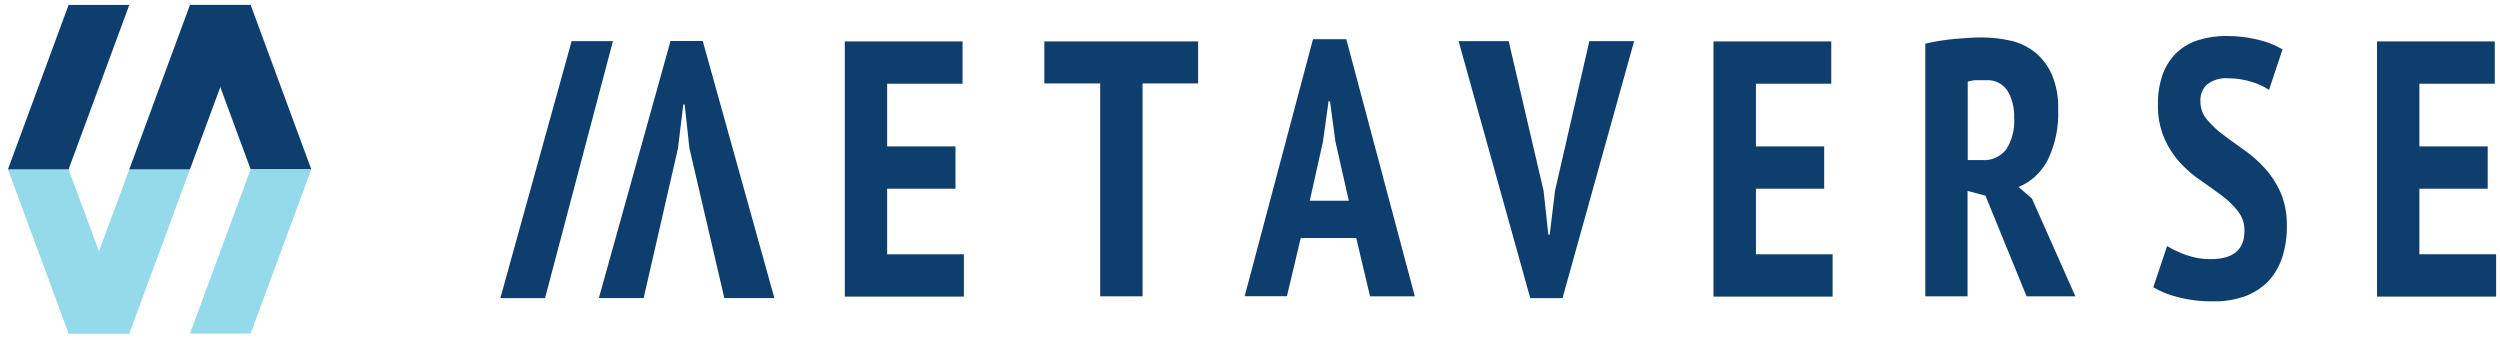 <svg width="213" height="29" viewBox="0 0 213 29" fill="none" xmlns="http://www.w3.org/2000/svg"><g clip-path="url(#clip0_3135_18280)"><path d="M21.356 14.425L16.183 0.42H21.356L26.522 14.425H21.356Z" fill="#0E3E6E"/><path d="M21.356 14.425L16.183 28.42H21.356L26.522 14.425H21.356Z" fill="#94DAEB"/><path d="M11.017 14.425L5.844 28.42H11.017L16.183 14.425H11.017Z" fill="#94DAEB"/><path d="M5.844 14.425L11.017 28.42H5.844L0.678 14.425H5.844Z" fill="#94DAEB"/><path d="M5.844 14.425L11.017 0.42H5.844L0.678 14.425H5.844Z" fill="#0E3E6E"/><path d="M16.183 14.425L21.356 0.42H16.183L11.017 14.425H16.183Z" fill="#0E3E6E"/><path d="M71.976 3.529H82.009V7.133H75.585V12.474H81.407V16.078H75.585V21.666H82.124V25.271H71.976V3.529Z" fill="#0E3E6E"/><path d="M102.077 7.108H97.346V25.246H93.737V7.108H88.976V3.529H102.077V7.108Z" fill="#0E3E6E"/><path d="M115.552 20.277H110.821L109.646 25.238H106.045L111.867 3.339H114.705L120.542 25.246H116.727L115.552 20.277ZM111.592 17.103H114.919L113.774 12.044L113.317 8.629H113.194L112.714 12.077L111.592 17.103Z" fill="#0E3E6E"/><path d="M131.515 16.268L131.919 19.996H132.033L132.491 16.235L135.414 3.504H139.229L133.125 25.403H130.378L124.273 3.504H128.539L131.515 16.268Z" fill="#0E3E6E"/><path d="M145.989 3.529H156.023V7.133H149.606V12.474H155.42V16.078H149.606V21.666H156.138V25.271H145.989V3.529Z" fill="#0E3E6E"/><path d="M164.035 3.719C164.868 3.526 165.711 3.391 166.56 3.314C167.461 3.231 168.231 3.19 168.849 3.19C169.659 3.19 170.467 3.278 171.261 3.454C172.008 3.613 172.716 3.942 173.336 4.421C173.959 4.914 174.462 5.564 174.801 6.315C175.204 7.261 175.395 8.298 175.358 9.34C175.416 10.837 175.106 12.324 174.458 13.647C173.906 14.702 173.027 15.51 171.978 15.929L173.122 16.921L176.823 25.246H172.665L169.162 16.673L167.636 16.268V25.246H164.035V3.719ZM167.651 13.639H168.88C169.259 13.668 169.639 13.603 169.992 13.45C170.345 13.297 170.661 13.059 170.917 12.755C171.433 11.951 171.676 10.978 171.604 10.002C171.635 9.195 171.435 8.398 171.032 7.72C170.823 7.42 170.548 7.181 170.232 7.026C169.916 6.872 169.569 6.806 169.223 6.835C168.918 6.835 168.62 6.835 168.338 6.835C168.105 6.841 167.874 6.883 167.651 6.959V13.639Z" fill="#0E3E6E"/><path d="M191.229 19.658C191.238 19.052 191.043 18.464 190.68 18.004C190.283 17.5 189.827 17.055 189.321 16.681C188.772 16.268 188.185 15.855 187.544 15.408C186.9 14.975 186.304 14.465 185.766 13.887C185.207 13.278 184.748 12.571 184.408 11.796C184.019 10.894 183.831 9.906 183.858 8.911C183.837 7.992 183.988 7.078 184.301 6.224C184.572 5.528 184.991 4.911 185.522 4.422C186.059 3.941 186.687 3.591 187.361 3.397C188.106 3.171 188.876 3.06 189.65 3.066C190.566 3.06 191.479 3.166 192.374 3.38C193.107 3.543 193.814 3.821 194.472 4.207L193.32 7.662C192.871 7.357 192.382 7.129 191.87 6.984C191.196 6.771 190.497 6.665 189.795 6.67C189.188 6.627 188.584 6.801 188.078 7.166C187.875 7.339 187.714 7.562 187.609 7.817C187.504 8.072 187.458 8.351 187.475 8.63C187.469 9.198 187.663 9.748 188.017 10.167C188.422 10.652 188.878 11.085 189.375 11.457C189.924 11.87 190.512 12.284 191.153 12.746C191.798 13.189 192.395 13.71 192.931 14.301C193.489 14.906 193.95 15.607 194.296 16.376C194.674 17.267 194.86 18.239 194.838 19.219C194.86 20.192 194.71 21.16 194.396 22.072C194.126 22.838 193.695 23.526 193.137 24.08C192.564 24.622 191.893 25.031 191.168 25.279C190.343 25.554 189.483 25.688 188.619 25.676C187.572 25.693 186.526 25.568 185.506 25.304C184.793 25.13 184.105 24.852 183.461 24.477L184.636 20.964C185.136 21.268 185.663 21.517 186.208 21.708C186.902 21.96 187.629 22.085 188.36 22.08C190.278 22.074 191.234 21.267 191.229 19.658Z" fill="#0E3E6E"/><path d="M202.522 3.529H212.556V7.133H206.131V12.474H211.953V16.078H206.131V21.666H212.67V25.271H202.522V3.529Z" fill="#0E3E6E"/><path d="M48.703 3.504L42.629 25.403H46.437L52.221 3.504H48.703Z" fill="#0E3E6E"/><path d="M58.737 12.622L58.333 8.902H58.218L57.76 12.655L54.838 25.395H51.023L57.127 3.496H59.874L65.978 25.395H61.713L58.737 12.622Z" fill="#0E3E6E"/></g><defs><clipPath id="clip0_3135_18280"><rect width="212" height="28" fill="white" transform="translate(0.678 0.42)"/></clipPath></defs></svg>